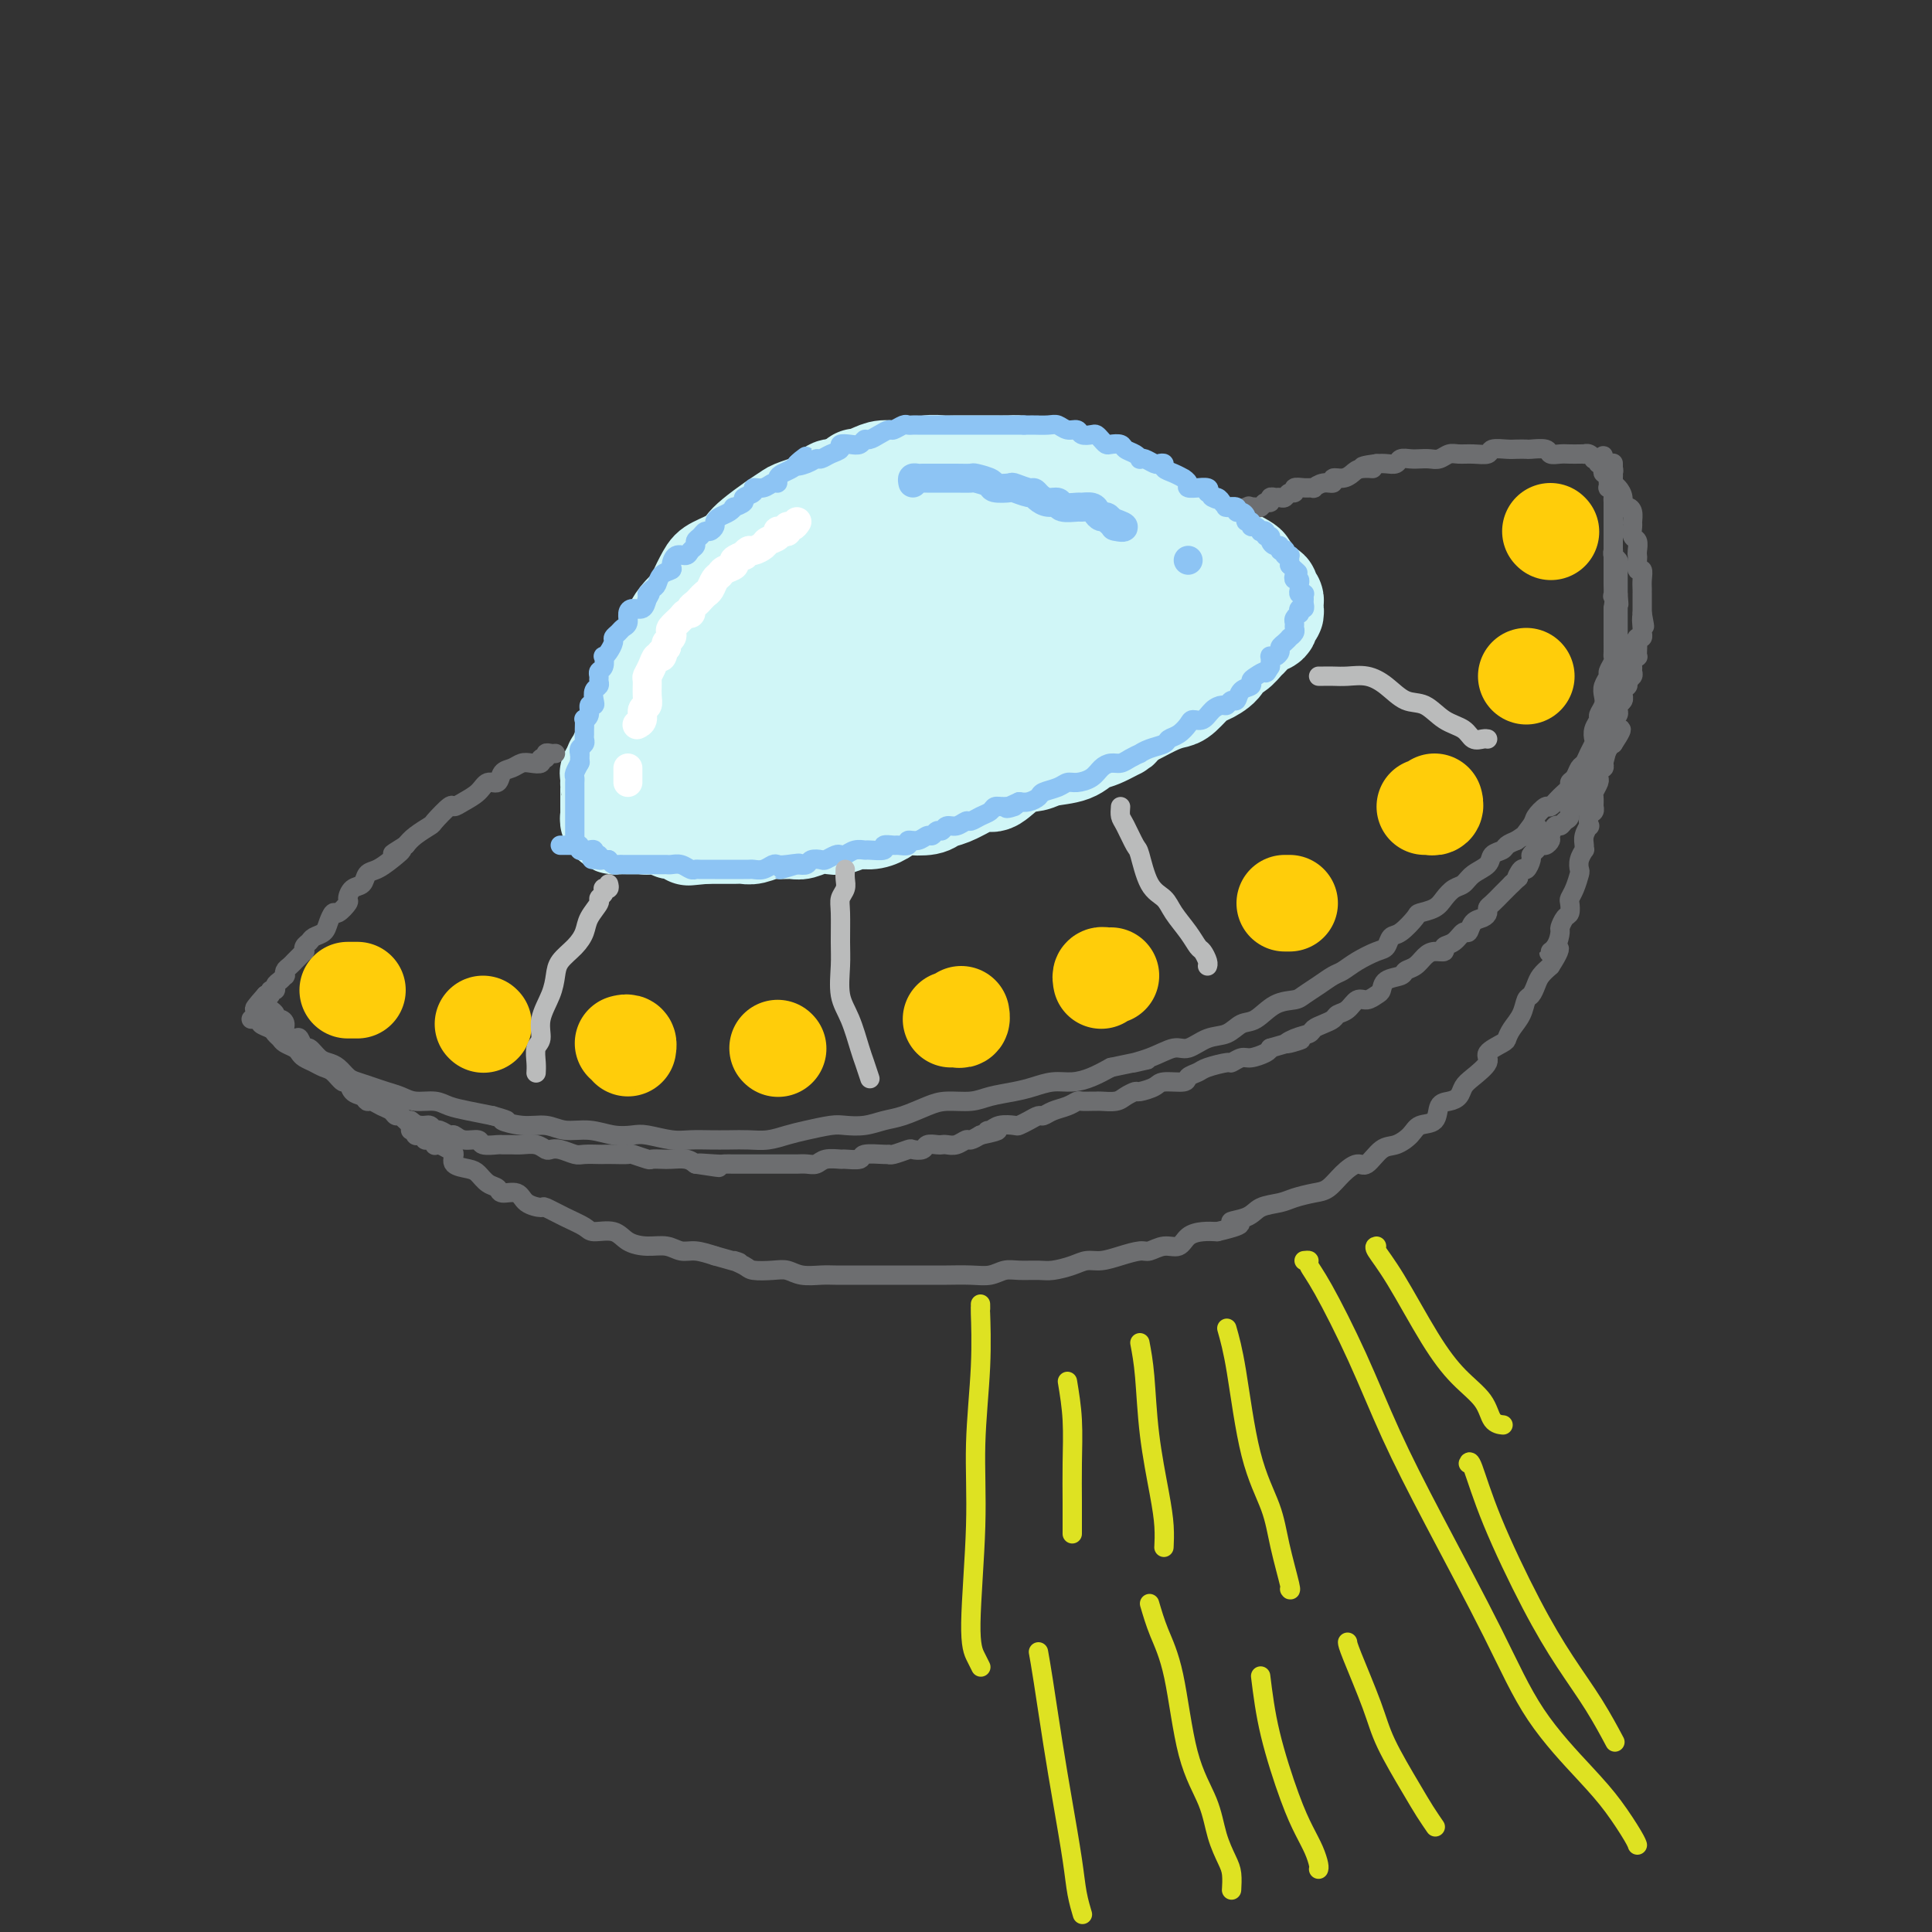<svg viewBox='0 0 400 400' version='1.1' xmlns='http://www.w3.org/2000/svg' xmlns:xlink='http://www.w3.org/1999/xlink'><rect x="0" y="0" width="400" height="400" fill="#333333" stroke="none"/><g fill='none' stroke='rgb(208,246,247)' stroke-width='20' stroke-linecap='round' stroke-linejoin='round'><path d='M130,154c-0.004,0.062 -0.009,0.123 0,0c0.009,-0.123 0.031,-0.432 0,-1c-0.031,-0.568 -0.115,-1.396 0,-2c0.115,-0.604 0.429,-0.983 1,-2c0.571,-1.017 1.400,-2.670 2,-4c0.600,-1.330 0.972,-2.337 1,-3c0.028,-0.663 -0.288,-0.982 0,-2c0.288,-1.018 1.180,-2.734 2,-4c0.820,-1.266 1.567,-2.080 2,-3c0.433,-0.920 0.553,-1.945 1,-3c0.447,-1.055 1.220,-2.141 2,-3c0.780,-0.859 1.567,-1.490 2,-2c0.433,-0.510 0.511,-0.899 1,-2c0.489,-1.101 1.389,-2.913 2,-4c0.611,-1.087 0.932,-1.450 2,-2c1.068,-0.550 2.881,-1.289 4,-2c1.119,-0.711 1.542,-1.394 2,-2c0.458,-0.606 0.949,-1.135 2,-2c1.051,-0.865 2.662,-2.068 4,-3c1.338,-0.932 2.403,-1.595 3,-2c0.597,-0.405 0.727,-0.552 2,-1c1.273,-0.448 3.689,-1.198 5,-2c1.311,-0.802 1.517,-1.658 2,-2c0.483,-0.342 1.241,-0.171 2,0'/><path d='M174,101c4.865,-3.194 3.029,-2.180 3,-2c-0.029,0.180 1.749,-0.474 3,-1c1.251,-0.526 1.977,-0.926 3,-1c1.023,-0.074 2.345,0.176 4,0c1.655,-0.176 3.642,-0.779 5,-1c1.358,-0.221 2.087,-0.059 3,0c0.913,0.059 2.011,0.015 3,0c0.989,-0.015 1.870,-0.002 3,0c1.130,0.002 2.508,-0.007 4,0c1.492,0.007 3.099,0.029 4,0c0.901,-0.029 1.095,-0.109 2,0c0.905,0.109 2.522,0.407 4,1c1.478,0.593 2.818,1.482 4,2c1.182,0.518 2.207,0.664 3,1c0.793,0.336 1.353,0.863 2,1c0.647,0.137 1.382,-0.117 2,0c0.618,0.117 1.119,0.605 2,1c0.881,0.395 2.141,0.696 3,1c0.859,0.304 1.318,0.610 2,1c0.682,0.390 1.586,0.864 2,1c0.414,0.136 0.337,-0.066 1,0c0.663,0.066 2.064,0.399 3,1c0.936,0.601 1.406,1.470 2,2c0.594,0.530 1.310,0.719 2,1c0.690,0.281 1.353,0.652 2,1c0.647,0.348 1.276,0.671 2,1c0.724,0.329 1.542,0.663 2,1c0.458,0.337 0.556,0.678 1,1c0.444,0.322 1.235,0.625 2,1c0.765,0.375 1.504,0.821 2,1c0.496,0.179 0.748,0.089 1,0'/><path d='M255,115c6.387,3.174 2.355,2.107 1,2c-1.355,-0.107 -0.034,0.744 1,1c1.034,0.256 1.783,-0.085 2,0c0.217,0.085 -0.096,0.596 0,1c0.096,0.404 0.600,0.701 1,1c0.400,0.299 0.695,0.601 1,1c0.305,0.399 0.622,0.895 1,1c0.378,0.105 0.819,-0.179 1,0c0.181,0.179 0.101,0.823 0,1c-0.101,0.177 -0.224,-0.111 0,0c0.224,0.111 0.793,0.623 1,1c0.207,0.377 0.051,0.621 0,1c-0.051,0.379 0.002,0.893 0,1c-0.002,0.107 -0.059,-0.194 0,0c0.059,0.194 0.233,0.882 0,1c-0.233,0.118 -0.874,-0.334 -1,0c-0.126,0.334 0.262,1.456 0,2c-0.262,0.544 -1.174,0.512 -2,1c-0.826,0.488 -1.567,1.495 -2,2c-0.433,0.505 -0.557,0.507 -1,1c-0.443,0.493 -1.206,1.478 -2,2c-0.794,0.522 -1.620,0.581 -2,1c-0.380,0.419 -0.314,1.198 -1,2c-0.686,0.802 -2.125,1.629 -3,2c-0.875,0.371 -1.186,0.288 -2,1c-0.814,0.712 -2.130,2.218 -3,3c-0.870,0.782 -1.295,0.838 -2,1c-0.705,0.162 -1.690,0.428 -3,1c-1.310,0.572 -2.946,1.449 -4,2c-1.054,0.551 -1.527,0.775 -2,1'/><path d='M234,149c-4.892,3.743 -2.122,2.102 -2,2c0.122,-0.102 -2.402,1.335 -4,2c-1.598,0.665 -2.268,0.557 -3,1c-0.732,0.443 -1.527,1.437 -3,2c-1.473,0.563 -3.626,0.697 -5,1c-1.374,0.303 -1.970,0.777 -3,1c-1.030,0.223 -2.495,0.196 -4,1c-1.505,0.804 -3.051,2.439 -4,3c-0.949,0.561 -1.302,0.049 -2,0c-0.698,-0.049 -1.742,0.366 -3,1c-1.258,0.634 -2.731,1.489 -4,2c-1.269,0.511 -2.335,0.679 -3,1c-0.665,0.321 -0.930,0.794 -2,1c-1.070,0.206 -2.947,0.145 -4,0c-1.053,-0.145 -1.283,-0.375 -2,0c-0.717,0.375 -1.920,1.355 -3,2c-1.080,0.645 -2.035,0.957 -3,1c-0.965,0.043 -1.939,-0.181 -3,0c-1.061,0.181 -2.208,0.766 -3,1c-0.792,0.234 -1.227,0.115 -2,0c-0.773,-0.115 -1.883,-0.228 -3,0c-1.117,0.228 -2.242,0.797 -3,1c-0.758,0.203 -1.148,0.040 -2,0c-0.852,-0.040 -2.166,0.042 -3,0c-0.834,-0.042 -1.187,-0.207 -2,0c-0.813,0.207 -2.087,0.788 -3,1c-0.913,0.212 -1.466,0.057 -2,0c-0.534,-0.057 -1.050,-0.015 -2,0c-0.950,0.015 -2.333,0.004 -3,0c-0.667,-0.004 -0.619,-0.001 -1,0c-0.381,0.001 -1.190,0.001 -2,0'/><path d='M146,173c-5.661,0.525 -2.812,0.338 -2,0c0.812,-0.338 -0.412,-0.826 -1,-1c-0.588,-0.174 -0.539,-0.032 -1,0c-0.461,0.032 -1.433,-0.044 -2,0c-0.567,0.044 -0.729,0.208 -1,0c-0.271,-0.208 -0.651,-0.788 -1,-1c-0.349,-0.212 -0.668,-0.056 -1,0c-0.332,0.056 -0.676,0.011 -1,0c-0.324,-0.011 -0.627,0.012 -1,0c-0.373,-0.012 -0.817,-0.060 -1,0c-0.183,0.060 -0.105,0.227 0,0c0.105,-0.227 0.238,-0.848 0,-1c-0.238,-0.152 -0.847,0.166 -1,0c-0.153,-0.166 0.151,-0.815 0,-1c-0.151,-0.185 -0.759,0.095 -1,0c-0.241,-0.095 -0.117,-0.565 0,-1c0.117,-0.435 0.228,-0.837 0,-1c-0.228,-0.163 -0.793,-0.089 -1,0c-0.207,0.089 -0.055,0.192 0,0c0.055,-0.192 0.015,-0.678 0,-1c-0.015,-0.322 -0.004,-0.481 0,-1c0.004,-0.519 0.001,-1.399 0,-2c-0.001,-0.601 -0.001,-0.922 0,-1c0.001,-0.078 0.004,0.086 0,0c-0.004,-0.086 -0.016,-0.422 0,-1c0.016,-0.578 0.060,-1.398 0,-2c-0.060,-0.602 -0.222,-0.986 0,-1c0.222,-0.014 0.829,0.342 1,0c0.171,-0.342 -0.094,-1.384 0,-2c0.094,-0.616 0.547,-0.808 1,-1'/><path d='M133,155c0.171,-2.344 0.098,-1.206 0,-1c-0.098,0.206 -0.222,-0.522 0,-1c0.222,-0.478 0.791,-0.705 1,-1c0.209,-0.295 0.060,-0.656 0,-1c-0.060,-0.344 -0.029,-0.670 0,-1c0.029,-0.330 0.057,-0.664 0,-1c-0.057,-0.336 -0.197,-0.676 0,-1c0.197,-0.324 0.732,-0.634 1,-1c0.268,-0.366 0.270,-0.787 0,-1c-0.270,-0.213 -0.811,-0.216 -1,0c-0.189,0.216 -0.025,0.653 0,1c0.025,0.347 -0.088,0.604 0,1c0.088,0.396 0.377,0.932 0,1c-0.377,0.068 -1.422,-0.331 -2,0c-0.578,0.331 -0.690,1.393 -1,2c-0.310,0.607 -0.818,0.759 -1,1c-0.182,0.241 -0.039,0.572 0,1c0.039,0.428 -0.027,0.955 0,1c0.027,0.045 0.147,-0.390 0,0c-0.147,0.390 -0.561,1.606 -1,2c-0.439,0.394 -0.902,-0.035 -1,0c-0.098,0.035 0.170,0.535 0,1c-0.170,0.465 -0.776,0.894 -1,1c-0.224,0.106 -0.064,-0.113 0,0c0.064,0.113 0.032,0.556 0,1'/><path d='M127,159c-1.464,2.113 -1.124,0.895 -1,1c0.124,0.105 0.033,1.534 0,2c-0.033,0.466 -0.009,-0.030 0,0c0.009,0.030 0.002,0.586 0,1c-0.002,0.414 -0.001,0.685 0,1c0.001,0.315 0.000,0.672 0,1c-0.000,0.328 -0.000,0.627 0,1c0.000,0.373 0.000,0.821 0,1c-0.000,0.179 -0.001,0.089 0,0c0.001,-0.089 0.003,-0.178 0,0c-0.003,0.178 -0.012,0.622 0,1c0.012,0.378 0.045,0.690 0,1c-0.045,0.310 -0.167,0.619 0,1c0.167,0.381 0.622,0.834 1,1c0.378,0.166 0.677,0.044 1,0c0.323,-0.044 0.669,-0.012 1,0c0.331,0.012 0.646,0.003 1,0c0.354,-0.003 0.745,-0.001 1,0c0.255,0.001 0.373,0.000 1,0c0.627,-0.000 1.763,-0.000 2,0c0.237,0.000 -0.424,-0.000 0,0c0.424,0.000 1.933,0.001 3,0c1.067,-0.001 1.692,-0.003 2,0c0.308,0.003 0.299,0.011 1,0c0.701,-0.011 2.112,-0.041 3,0c0.888,0.041 1.254,0.155 2,0c0.746,-0.155 1.873,-0.577 3,-1'/><path d='M148,170c3.829,-0.316 2.900,-0.607 3,-1c0.100,-0.393 1.228,-0.888 2,-1c0.772,-0.112 1.189,0.159 2,0c0.811,-0.159 2.015,-0.748 3,-1c0.985,-0.252 1.749,-0.165 3,0c1.251,0.165 2.988,0.410 4,0c1.012,-0.410 1.298,-1.475 2,-2c0.702,-0.525 1.819,-0.510 3,-1c1.181,-0.490 2.426,-1.485 4,-2c1.574,-0.515 3.476,-0.551 5,-1c1.524,-0.449 2.668,-1.312 4,-2c1.332,-0.688 2.851,-1.201 5,-2c2.149,-0.799 4.926,-1.885 7,-3c2.074,-1.115 3.443,-2.260 5,-3c1.557,-0.740 3.301,-1.075 5,-2c1.699,-0.925 3.353,-2.441 5,-3c1.647,-0.559 3.286,-0.161 5,-1c1.714,-0.839 3.502,-2.914 5,-4c1.498,-1.086 2.705,-1.183 4,-2c1.295,-0.817 2.679,-2.354 4,-3c1.321,-0.646 2.578,-0.400 4,-1c1.422,-0.600 3.007,-2.044 4,-3c0.993,-0.956 1.392,-1.422 2,-2c0.608,-0.578 1.423,-1.267 2,-2c0.577,-0.733 0.915,-1.510 1,-2c0.085,-0.490 -0.081,-0.693 0,-1c0.081,-0.307 0.411,-0.718 0,-1c-0.411,-0.282 -1.564,-0.437 -3,-1c-1.436,-0.563 -3.156,-1.536 -5,-2c-1.844,-0.464 -3.813,-0.418 -7,0c-3.187,0.418 -7.594,1.209 -12,2'/><path d='M214,123c-4.624,0.371 -6.683,0.299 -11,1c-4.317,0.701 -10.892,2.177 -16,4c-5.108,1.823 -8.750,3.994 -13,6c-4.250,2.006 -9.108,3.846 -13,6c-3.892,2.154 -6.818,4.623 -9,6c-2.182,1.377 -3.618,1.661 -4,2c-0.382,0.339 0.292,0.733 0,1c-0.292,0.267 -1.551,0.408 0,0c1.551,-0.408 5.911,-1.366 10,-3c4.089,-1.634 7.906,-3.946 11,-6c3.094,-2.054 5.465,-3.851 8,-6c2.535,-2.149 5.233,-4.651 7,-7c1.767,-2.349 2.602,-4.544 3,-6c0.398,-1.456 0.360,-2.171 0,-3c-0.360,-0.829 -1.041,-1.771 -4,-2c-2.959,-0.229 -8.194,0.255 -13,2c-4.806,1.745 -9.182,4.750 -14,8c-4.818,3.250 -10.078,6.743 -13,10c-2.922,3.257 -3.508,6.276 -4,8c-0.492,1.724 -0.891,2.151 -1,3c-0.109,0.849 0.074,2.119 1,3c0.926,0.881 2.597,1.371 6,1c3.403,-0.371 8.537,-1.604 12,-3c3.463,-1.396 5.255,-2.954 8,-5c2.745,-2.046 6.442,-4.580 9,-7c2.558,-2.420 3.976,-4.727 5,-7c1.024,-2.273 1.653,-4.512 2,-6c0.347,-1.488 0.413,-2.223 0,-3c-0.413,-0.777 -1.303,-1.594 -4,-1c-2.697,0.594 -7.199,2.598 -11,5c-3.801,2.402 -6.900,5.201 -10,8'/><path d='M156,132c-2.798,3.438 -4.792,8.032 -6,11c-1.208,2.968 -1.628,4.309 -2,6c-0.372,1.691 -0.694,3.730 0,5c0.694,1.270 2.405,1.769 4,2c1.595,0.231 3.075,0.193 7,-1c3.925,-1.193 10.297,-3.540 15,-6c4.703,-2.460 7.739,-5.033 11,-7c3.261,-1.967 6.746,-3.326 9,-6c2.254,-2.674 3.275,-6.661 4,-9c0.725,-2.339 1.153,-3.028 1,-4c-0.153,-0.972 -0.888,-2.227 -2,-3c-1.112,-0.773 -2.603,-1.065 -5,0c-2.397,1.065 -5.702,3.485 -9,6c-3.298,2.515 -6.590,5.123 -8,7c-1.410,1.877 -0.940,3.023 -1,5c-0.060,1.977 -0.652,4.785 0,6c0.652,1.215 2.548,0.838 5,1c2.452,0.162 5.462,0.862 9,0c3.538,-0.862 7.605,-3.286 11,-5c3.395,-1.714 6.118,-2.719 8,-5c1.882,-2.281 2.921,-5.840 4,-8c1.079,-2.160 2.196,-2.922 2,-5c-0.196,-2.078 -1.705,-5.473 -3,-7c-1.295,-1.527 -2.375,-1.187 -5,-1c-2.625,0.187 -6.796,0.220 -10,1c-3.204,0.780 -5.440,2.305 -7,4c-1.560,1.695 -2.443,3.559 -3,5c-0.557,1.441 -0.789,2.458 0,3c0.789,0.542 2.597,0.607 5,1c2.403,0.393 5.401,1.112 8,1c2.599,-0.112 4.800,-1.056 7,-2'/><path d='M205,127c4.315,-0.214 5.101,-0.751 6,-2c0.899,-1.249 1.909,-3.212 2,-5c0.091,-1.788 -0.739,-3.401 -2,-5c-1.261,-1.599 -2.953,-3.182 -5,-4c-2.047,-0.818 -4.447,-0.869 -7,-1c-2.553,-0.131 -5.258,-0.343 -7,0c-1.742,0.343 -2.520,1.240 -3,2c-0.480,0.760 -0.661,1.381 -1,2c-0.339,0.619 -0.834,1.236 0,2c0.834,0.764 2.998,1.677 5,2c2.002,0.323 3.842,0.058 6,0c2.158,-0.058 4.633,0.092 6,0c1.367,-0.092 1.626,-0.427 2,-1c0.374,-0.573 0.864,-1.382 1,-2c0.136,-0.618 -0.082,-1.043 -1,-2c-0.918,-0.957 -2.536,-2.447 -4,-3c-1.464,-0.553 -2.773,-0.169 -4,0c-1.227,0.169 -2.371,0.122 -3,0c-0.629,-0.122 -0.745,-0.320 -1,0c-0.255,0.320 -0.651,1.158 0,2c0.651,0.842 2.348,1.690 4,2c1.652,0.310 3.258,0.083 6,0c2.742,-0.083 6.619,-0.022 9,0c2.381,0.022 3.267,0.006 4,0c0.733,-0.006 1.313,-0.002 2,0c0.687,0.002 1.482,0.000 2,0c0.518,-0.000 0.759,-0.000 1,0'/><path d='M223,114c3.733,0.000 1.067,0.000 0,0c-1.067,0.000 -0.533,0.000 0,0'/></g>
<g fill='none' stroke='rgb(109,110,112)' stroke-width='4' stroke-linecap='round' stroke-linejoin='round'><path d='M115,156c-0.300,0.032 -0.601,0.065 -1,0c-0.399,-0.065 -0.898,-0.227 -1,0c-0.102,0.227 0.191,0.845 0,1c-0.191,0.155 -0.866,-0.151 -1,0c-0.134,0.151 0.272,0.760 0,1c-0.272,0.240 -1.224,0.111 -2,0c-0.776,-0.111 -1.377,-0.203 -2,0c-0.623,0.203 -1.268,0.701 -2,1c-0.732,0.299 -1.550,0.398 -2,1c-0.450,0.602 -0.530,1.707 -1,2c-0.470,0.293 -1.328,-0.226 -2,0c-0.672,0.226 -1.158,1.196 -2,2c-0.842,0.804 -2.041,1.443 -3,2c-0.959,0.557 -1.678,1.031 -2,1c-0.322,-0.031 -0.246,-0.566 -1,0c-0.754,0.566 -2.336,2.234 -3,3c-0.664,0.766 -0.410,0.629 -1,1c-0.590,0.371 -2.026,1.249 -3,2c-0.974,0.751 -1.487,1.376 -2,2'/><path d='M84,175c-4.942,3.075 -1.795,1.262 -1,1c0.795,-0.262 -0.760,1.028 -2,2c-1.240,0.972 -2.165,1.627 -3,2c-0.835,0.373 -1.581,0.466 -2,1c-0.419,0.534 -0.511,1.510 -1,2c-0.489,0.490 -1.374,0.494 -2,1c-0.626,0.506 -0.994,1.514 -1,2c-0.006,0.486 0.350,0.448 0,1c-0.350,0.552 -1.407,1.692 -2,2c-0.593,0.308 -0.722,-0.216 -1,0c-0.278,0.216 -0.705,1.171 -1,2c-0.295,0.829 -0.457,1.533 -1,2c-0.543,0.467 -1.465,0.699 -2,1c-0.535,0.301 -0.682,0.672 -1,1c-0.318,0.328 -0.806,0.613 -1,1c-0.194,0.387 -0.093,0.877 0,1c0.093,0.123 0.179,-0.122 0,0c-0.179,0.122 -0.623,0.611 -1,1c-0.377,0.389 -0.689,0.678 -1,1c-0.311,0.322 -0.622,0.678 -1,1c-0.378,0.322 -0.823,0.611 -1,1c-0.177,0.389 -0.085,0.879 0,1c0.085,0.121 0.162,-0.126 0,0c-0.162,0.126 -0.565,0.626 -1,1c-0.435,0.374 -0.904,0.622 -1,1c-0.096,0.378 0.180,0.885 0,1c-0.180,0.115 -0.818,-0.161 -1,0c-0.182,0.161 0.091,0.760 0,1c-0.091,0.240 -0.545,0.120 -1,0'/><path d='M55,206c-4.489,5.035 -1.213,2.122 0,1c1.213,-1.122 0.363,-0.454 0,0c-0.363,0.454 -0.238,0.696 0,1c0.238,0.304 0.590,0.672 1,1c0.410,0.328 0.879,0.616 1,1c0.121,0.384 -0.104,0.864 0,1c0.104,0.136 0.539,-0.071 1,0c0.461,0.071 0.950,0.419 1,1c0.050,0.581 -0.338,1.394 0,2c0.338,0.606 1.403,1.006 2,1c0.597,-0.006 0.726,-0.419 1,0c0.274,0.419 0.692,1.669 1,2c0.308,0.331 0.505,-0.258 1,0c0.495,0.258 1.286,1.365 2,2c0.714,0.635 1.349,0.800 2,1c0.651,0.200 1.318,0.435 2,1c0.682,0.565 1.379,1.461 2,2c0.621,0.539 1.165,0.723 2,1c0.835,0.277 1.960,0.648 3,1c1.040,0.352 1.996,0.686 3,1c1.004,0.314 2.056,0.609 3,1c0.944,0.391 1.781,0.878 3,1c1.219,0.122 2.822,-0.122 4,0c1.178,0.122 1.933,0.610 3,1c1.067,0.390 2.448,0.683 4,1c1.552,0.317 3.276,0.659 5,1'/><path d='M102,231c4.920,1.399 2.219,0.896 2,1c-0.219,0.104 2.044,0.816 4,1c1.956,0.184 3.605,-0.161 5,0c1.395,0.161 2.535,0.827 4,1c1.465,0.173 3.256,-0.146 5,0c1.744,0.146 3.442,0.757 5,1c1.558,0.243 2.976,0.118 4,0c1.024,-0.118 1.656,-0.228 3,0c1.344,0.228 3.402,0.793 5,1c1.598,0.207 2.738,0.056 4,0c1.262,-0.056 2.648,-0.018 4,0c1.352,0.018 2.670,0.016 4,0c1.330,-0.016 2.670,-0.047 4,0c1.330,0.047 2.648,0.170 4,0c1.352,-0.170 2.738,-0.633 4,-1c1.262,-0.367 2.399,-0.637 4,-1c1.601,-0.363 3.665,-0.817 5,-1c1.335,-0.183 1.939,-0.094 3,0c1.061,0.094 2.579,0.193 4,0c1.421,-0.193 2.747,-0.678 4,-1c1.253,-0.322 2.434,-0.482 4,-1c1.566,-0.518 3.517,-1.396 5,-2c1.483,-0.604 2.496,-0.935 4,-1c1.504,-0.065 3.497,0.136 5,0c1.503,-0.136 2.516,-0.610 4,-1c1.484,-0.390 3.439,-0.695 5,-1c1.561,-0.305 2.728,-0.609 4,-1c1.272,-0.391 2.650,-0.868 4,-1c1.350,-0.132 2.671,0.080 4,0c1.329,-0.080 2.665,-0.451 4,-1c1.335,-0.549 2.667,-1.274 4,-2'/><path d='M230,221c12.006,-2.521 6.521,-1.324 5,-1c-1.521,0.324 0.922,-0.227 3,-1c2.078,-0.773 3.792,-1.770 5,-2c1.208,-0.230 1.912,0.305 3,0c1.088,-0.305 2.562,-1.451 4,-2c1.438,-0.549 2.840,-0.500 4,-1c1.160,-0.500 2.078,-1.548 3,-2c0.922,-0.452 1.849,-0.309 3,-1c1.151,-0.691 2.525,-2.217 4,-3c1.475,-0.783 3.052,-0.825 4,-1c0.948,-0.175 1.267,-0.483 2,-1c0.733,-0.517 1.880,-1.242 3,-2c1.120,-0.758 2.212,-1.550 3,-2c0.788,-0.450 1.271,-0.559 2,-1c0.729,-0.441 1.702,-1.215 3,-2c1.298,-0.785 2.919,-1.580 4,-2c1.081,-0.420 1.622,-0.466 2,-1c0.378,-0.534 0.594,-1.557 1,-2c0.406,-0.443 1.001,-0.306 2,-1c0.999,-0.694 2.403,-2.217 3,-3c0.597,-0.783 0.387,-0.825 1,-1c0.613,-0.175 2.050,-0.484 3,-1c0.950,-0.516 1.414,-1.240 2,-2c0.586,-0.760 1.294,-1.555 2,-2c0.706,-0.445 1.412,-0.539 2,-1c0.588,-0.461 1.060,-1.289 2,-2c0.940,-0.711 2.349,-1.304 3,-2c0.651,-0.696 0.546,-1.496 1,-2c0.454,-0.504 1.468,-0.713 2,-1c0.532,-0.287 0.580,-0.654 1,-1c0.420,-0.346 1.210,-0.673 2,-1'/><path d='M314,174c7.517,-5.234 3.309,-1.817 2,-1c-1.309,0.817 0.282,-0.964 1,-2c0.718,-1.036 0.564,-1.328 1,-2c0.436,-0.672 1.461,-1.724 2,-2c0.539,-0.276 0.592,0.226 1,0c0.408,-0.226 1.170,-1.178 2,-2c0.830,-0.822 1.728,-1.515 2,-2c0.272,-0.485 -0.082,-0.763 0,-1c0.082,-0.237 0.600,-0.435 1,-1c0.400,-0.565 0.682,-1.499 1,-2c0.318,-0.501 0.673,-0.571 1,-1c0.327,-0.429 0.628,-1.218 1,-2c0.372,-0.782 0.817,-1.557 1,-2c0.183,-0.443 0.105,-0.556 0,-1c-0.105,-0.444 -0.238,-1.221 0,-2c0.238,-0.779 0.847,-1.559 1,-2c0.153,-0.441 -0.151,-0.542 0,-1c0.151,-0.458 0.757,-1.274 1,-2c0.243,-0.726 0.121,-1.364 0,-2c-0.121,-0.636 -0.243,-1.270 0,-2c0.243,-0.730 0.850,-1.556 1,-2c0.150,-0.444 -0.156,-0.504 0,-1c0.156,-0.496 0.774,-1.426 1,-2c0.226,-0.574 0.061,-0.790 0,-1c-0.061,-0.210 -0.016,-0.413 0,-1c0.016,-0.587 0.004,-1.559 0,-2c-0.004,-0.441 -0.001,-0.353 0,-1c0.001,-0.647 0.000,-2.029 0,-3c-0.000,-0.971 -0.000,-1.531 0,-2c0.000,-0.469 0.000,-0.848 0,-1c-0.000,-0.152 -0.000,-0.076 0,0'/><path d='M334,126c0.774,-5.345 0.207,-3.709 0,-3c-0.207,0.709 -0.056,0.489 0,0c0.056,-0.489 0.015,-1.248 0,-2c-0.015,-0.752 -0.004,-1.498 0,-2c0.004,-0.502 0.001,-0.761 0,-1c-0.001,-0.239 -0.000,-0.459 0,-1c0.000,-0.541 0.000,-1.402 0,-2c-0.000,-0.598 -0.000,-0.934 0,-1c0.000,-0.066 0.000,0.137 0,0c-0.000,-0.137 -0.000,-0.614 0,-1c0.000,-0.386 0.000,-0.681 0,-1c-0.000,-0.319 -0.000,-0.663 0,-1c0.000,-0.337 0.000,-0.667 0,-1c-0.000,-0.333 -0.000,-0.667 0,-1c0.000,-0.333 0.000,-0.664 0,-1c-0.000,-0.336 -0.000,-0.678 0,-1c0.000,-0.322 0.000,-0.625 0,-1c-0.000,-0.375 -0.000,-0.821 0,-1c0.000,-0.179 0.001,-0.089 0,0c-0.001,0.089 -0.004,0.178 0,0c0.004,-0.178 0.015,-0.621 0,-1c-0.015,-0.379 -0.057,-0.693 0,-1c0.057,-0.307 0.211,-0.607 0,-1c-0.211,-0.393 -0.788,-0.880 -1,-1c-0.212,-0.120 -0.061,0.126 0,0c0.061,-0.126 0.030,-0.625 0,-1c-0.030,-0.375 -0.060,-0.626 0,-1c0.060,-0.374 0.208,-0.870 0,-1c-0.208,-0.130 -0.774,0.106 -1,0c-0.226,-0.106 -0.113,-0.553 0,-1'/><path d='M332,97c-0.250,-4.709 0.125,-1.980 0,-1c-0.125,0.980 -0.751,0.211 -1,0c-0.249,-0.211 -0.122,0.136 0,0c0.122,-0.136 0.239,-0.754 0,-1c-0.239,-0.246 -0.834,-0.118 -1,0c-0.166,0.118 0.097,0.228 0,0c-0.097,-0.228 -0.554,-0.793 -1,-1c-0.446,-0.207 -0.882,-0.056 -1,0c-0.118,0.056 0.080,0.016 0,0c-0.080,-0.016 -0.439,-0.008 -1,0c-0.561,0.008 -1.324,0.016 -2,0c-0.676,-0.016 -1.265,-0.057 -2,0c-0.735,0.057 -1.615,0.211 -2,0c-0.385,-0.211 -0.276,-0.788 -1,-1c-0.724,-0.212 -2.282,-0.058 -3,0c-0.718,0.058 -0.596,0.019 -1,0c-0.404,-0.019 -1.332,-0.019 -2,0c-0.668,0.019 -1.075,0.058 -2,0c-0.925,-0.058 -2.369,-0.213 -3,0c-0.631,0.213 -0.448,0.793 -1,1c-0.552,0.207 -1.838,0.041 -3,0c-1.162,-0.041 -2.198,0.041 -3,0c-0.802,-0.041 -1.369,-0.207 -2,0c-0.631,0.207 -1.325,0.786 -2,1c-0.675,0.214 -1.332,0.061 -2,0c-0.668,-0.061 -1.348,-0.030 -2,0c-0.652,0.030 -1.277,0.061 -2,0c-0.723,-0.061 -1.544,-0.212 -2,0c-0.456,0.212 -0.546,0.788 -1,1c-0.454,0.212 -1.273,0.061 -2,0c-0.727,-0.061 -1.364,-0.030 -2,0'/><path d='M285,96c-5.546,0.702 -1.911,0.958 -1,1c0.911,0.042 -0.903,-0.128 -2,0c-1.097,0.128 -1.476,0.555 -2,1c-0.524,0.445 -1.192,0.908 -2,1c-0.808,0.092 -1.756,-0.186 -2,0c-0.244,0.186 0.216,0.835 0,1c-0.216,0.165 -1.109,-0.153 -2,0c-0.891,0.153 -1.779,0.777 -2,1c-0.221,0.223 0.225,0.045 0,0c-0.225,-0.045 -1.121,0.044 -2,0c-0.879,-0.044 -1.741,-0.222 -2,0c-0.259,0.222 0.086,0.844 0,1c-0.086,0.156 -0.601,-0.156 -1,0c-0.399,0.156 -0.680,0.778 -1,1c-0.320,0.222 -0.677,0.044 -1,0c-0.323,-0.044 -0.611,0.044 -1,0c-0.389,-0.044 -0.877,-0.222 -1,0c-0.123,0.222 0.121,0.844 0,1c-0.121,0.156 -0.607,-0.154 -1,0c-0.393,0.154 -0.694,0.773 -1,1c-0.306,0.227 -0.618,0.061 -1,0c-0.382,-0.061 -0.834,-0.016 -1,0c-0.166,0.016 -0.048,0.005 0,0c0.048,-0.005 0.024,-0.002 0,0'/><path d='M259,105c-4.267,1.400 -1.933,0.400 -1,0c0.933,-0.400 0.467,-0.200 0,0'/><path d='M52,211c0.452,0.002 0.904,0.003 1,0c0.096,-0.003 -0.164,-0.012 0,0c0.164,0.012 0.751,0.045 1,0c0.249,-0.045 0.161,-0.167 0,0c-0.161,0.167 -0.395,0.622 0,1c0.395,0.378 1.419,0.679 2,1c0.581,0.321 0.719,0.663 1,1c0.281,0.337 0.704,0.668 1,1c0.296,0.332 0.463,0.666 1,1c0.537,0.334 1.442,0.667 2,1c0.558,0.333 0.768,0.665 1,1c0.232,0.335 0.486,0.672 1,1c0.514,0.328 1.290,0.646 2,1c0.710,0.354 1.355,0.743 2,1c0.645,0.257 1.290,0.383 2,1c0.710,0.617 1.486,1.724 2,2c0.514,0.276 0.767,-0.281 1,0c0.233,0.281 0.446,1.399 1,2c0.554,0.601 1.447,0.686 2,1c0.553,0.314 0.764,0.859 1,1c0.236,0.141 0.497,-0.121 1,0c0.503,0.121 1.248,0.625 2,1c0.752,0.375 1.511,0.623 2,1c0.489,0.377 0.708,0.885 1,1c0.292,0.115 0.655,-0.161 1,0c0.345,0.161 0.670,0.760 1,1c0.330,0.240 0.665,0.120 1,0'/><path d='M85,232c5.013,3.471 1.044,1.647 0,1c-1.044,-0.647 0.837,-0.117 2,0c1.163,0.117 1.606,-0.180 2,0c0.394,0.180 0.737,0.837 1,1c0.263,0.163 0.446,-0.168 1,0c0.554,0.168 1.480,0.833 2,1c0.520,0.167 0.633,-0.166 1,0c0.367,0.166 0.986,0.829 2,1c1.014,0.171 2.421,-0.150 3,0c0.579,0.150 0.328,0.773 1,1c0.672,0.227 2.266,0.060 3,0c0.734,-0.060 0.606,-0.012 1,0c0.394,0.012 1.309,-0.011 2,0c0.691,0.011 1.157,0.054 2,0c0.843,-0.054 2.064,-0.207 3,0c0.936,0.207 1.586,0.773 2,1c0.414,0.227 0.591,0.113 1,0c0.409,-0.113 1.051,-0.226 2,0c0.949,0.226 2.206,0.793 3,1c0.794,0.207 1.124,0.056 2,0c0.876,-0.056 2.299,-0.016 3,0c0.701,0.016 0.682,0.008 1,0c0.318,-0.008 0.973,-0.016 2,0c1.027,0.016 2.425,0.057 3,0c0.575,-0.057 0.327,-0.211 1,0c0.673,0.211 2.267,0.788 3,1c0.733,0.212 0.605,0.060 1,0c0.395,-0.060 1.312,-0.026 2,0c0.688,0.026 1.147,0.046 2,0c0.853,-0.046 2.101,-0.156 3,0c0.899,0.156 1.450,0.578 2,1'/><path d='M144,241c9.197,1.392 2.691,0.373 1,0c-1.691,-0.373 1.434,-0.100 3,0c1.566,0.100 1.573,0.027 2,0c0.427,-0.027 1.273,-0.007 2,0c0.727,0.007 1.335,0.002 2,0c0.665,-0.002 1.385,-0.000 2,0c0.615,0.000 1.123,-0.000 2,0c0.877,0.000 2.122,0.001 3,0c0.878,-0.001 1.389,-0.004 2,0c0.611,0.004 1.324,0.015 2,0c0.676,-0.015 1.317,-0.057 2,0c0.683,0.057 1.410,0.212 2,0c0.590,-0.212 1.044,-0.793 2,-1c0.956,-0.207 2.414,-0.041 3,0c0.586,0.041 0.300,-0.042 1,0c0.700,0.042 2.384,0.208 3,0c0.616,-0.208 0.162,-0.792 1,-1c0.838,-0.208 2.969,-0.042 4,0c1.031,0.042 0.963,-0.040 1,0c0.037,0.040 0.180,0.203 1,0c0.820,-0.203 2.317,-0.772 3,-1c0.683,-0.228 0.550,-0.113 1,0c0.450,0.113 1.482,0.226 2,0c0.518,-0.226 0.523,-0.792 1,-1c0.477,-0.208 1.427,-0.060 2,0c0.573,0.060 0.769,0.031 1,0c0.231,-0.031 0.498,-0.064 1,0c0.502,0.064 1.238,0.223 2,0c0.762,-0.223 1.551,-0.829 2,-1c0.449,-0.171 0.557,0.094 1,0c0.443,-0.094 1.222,-0.547 2,-1'/><path d='M203,235c5.733,-1.171 3.065,-1.098 2,-1c-1.065,0.098 -0.528,0.220 0,0c0.528,-0.220 1.049,-0.781 2,-1c0.951,-0.219 2.334,-0.096 3,0c0.666,0.096 0.614,0.166 1,0c0.386,-0.166 1.209,-0.569 2,-1c0.791,-0.431 1.550,-0.890 2,-1c0.450,-0.110 0.592,0.128 1,0c0.408,-0.128 1.083,-0.623 2,-1c0.917,-0.377 2.078,-0.637 3,-1c0.922,-0.363 1.607,-0.830 2,-1c0.393,-0.170 0.493,-0.045 1,0c0.507,0.045 1.420,0.009 2,0c0.580,-0.009 0.828,0.008 1,0c0.172,-0.008 0.268,-0.040 1,0c0.732,0.040 2.101,0.152 3,0c0.899,-0.152 1.327,-0.566 2,-1c0.673,-0.434 1.592,-0.886 2,-1c0.408,-0.114 0.304,0.110 1,0c0.696,-0.110 2.193,-0.554 3,-1c0.807,-0.446 0.924,-0.893 2,-1c1.076,-0.107 3.112,0.125 4,0c0.888,-0.125 0.629,-0.607 1,-1c0.371,-0.393 1.374,-0.698 2,-1c0.626,-0.302 0.876,-0.602 2,-1c1.124,-0.398 3.120,-0.894 4,-1c0.880,-0.106 0.642,0.179 1,0c0.358,-0.179 1.313,-0.821 2,-1c0.687,-0.179 1.108,0.106 2,0c0.892,-0.106 2.255,-0.602 3,-1c0.745,-0.398 0.873,-0.699 1,-1'/><path d='M263,217c10.174,-2.963 5.607,-1.371 4,-1c-1.607,0.371 -0.256,-0.478 1,-1c1.256,-0.522 2.416,-0.718 3,-1c0.584,-0.282 0.593,-0.652 1,-1c0.407,-0.348 1.211,-0.675 2,-1c0.789,-0.325 1.562,-0.646 2,-1c0.438,-0.354 0.541,-0.739 1,-1c0.459,-0.261 1.275,-0.398 2,-1c0.725,-0.602 1.358,-1.671 2,-2c0.642,-0.329 1.293,0.081 2,0c0.707,-0.081 1.470,-0.652 2,-1c0.530,-0.348 0.827,-0.474 1,-1c0.173,-0.526 0.220,-1.454 1,-2c0.780,-0.546 2.291,-0.711 3,-1c0.709,-0.289 0.615,-0.704 1,-1c0.385,-0.296 1.250,-0.475 2,-1c0.750,-0.525 1.384,-1.396 2,-2c0.616,-0.604 1.216,-0.940 2,-1c0.784,-0.060 1.754,0.158 2,0c0.246,-0.158 -0.233,-0.690 0,-1c0.233,-0.310 1.179,-0.398 2,-1c0.821,-0.602 1.516,-1.719 2,-2c0.484,-0.281 0.756,0.275 1,0c0.244,-0.275 0.460,-1.382 1,-2c0.540,-0.618 1.405,-0.747 2,-1c0.595,-0.253 0.919,-0.631 1,-1c0.081,-0.369 -0.080,-0.729 0,-1c0.080,-0.271 0.403,-0.454 1,-1c0.597,-0.546 1.468,-1.455 2,-2c0.532,-0.545 0.723,-0.727 1,-1c0.277,-0.273 0.638,-0.636 1,-1'/><path d='M313,183c2.343,-2.263 1.201,-0.921 1,-1c-0.201,-0.079 0.537,-1.579 1,-2c0.463,-0.421 0.649,0.237 1,0c0.351,-0.237 0.867,-1.369 1,-2c0.133,-0.631 -0.118,-0.761 0,-1c0.118,-0.239 0.605,-0.588 1,-1c0.395,-0.412 0.697,-0.889 1,-1c0.303,-0.111 0.606,0.143 1,0c0.394,-0.143 0.879,-0.683 1,-1c0.121,-0.317 -0.121,-0.412 0,-1c0.121,-0.588 0.606,-1.667 1,-2c0.394,-0.333 0.698,0.082 1,0c0.302,-0.082 0.602,-0.662 1,-1c0.398,-0.338 0.894,-0.433 1,-1c0.106,-0.567 -0.178,-1.604 0,-2c0.178,-0.396 0.817,-0.151 1,0c0.183,0.151 -0.091,0.208 0,0c0.091,-0.208 0.545,-0.682 1,-1c0.455,-0.318 0.910,-0.481 1,-1c0.090,-0.519 -0.186,-1.395 0,-2c0.186,-0.605 0.834,-0.940 1,-1c0.166,-0.060 -0.149,0.157 0,0c0.149,-0.157 0.762,-0.686 1,-1c0.238,-0.314 0.101,-0.413 0,-1c-0.101,-0.587 -0.167,-1.663 0,-2c0.167,-0.337 0.566,0.064 1,0c0.434,-0.064 0.904,-0.592 1,-1c0.096,-0.408 -0.180,-0.697 0,-1c0.180,-0.303 0.818,-0.620 1,-1c0.182,-0.380 -0.091,-0.823 0,-1c0.091,-0.177 0.545,-0.089 1,0'/><path d='M334,154c3.248,-4.890 0.869,-2.616 0,-2c-0.869,0.616 -0.229,-0.426 0,-1c0.229,-0.574 0.047,-0.678 0,-1c-0.047,-0.322 0.040,-0.861 0,-1c-0.040,-0.139 -0.208,0.121 0,0c0.208,-0.121 0.791,-0.624 1,-1c0.209,-0.376 0.042,-0.626 0,-1c-0.042,-0.374 0.040,-0.873 0,-1c-0.040,-0.127 -0.203,0.117 0,0c0.203,-0.117 0.772,-0.595 1,-1c0.228,-0.405 0.114,-0.737 0,-1c-0.114,-0.263 -0.226,-0.455 0,-1c0.226,-0.545 0.792,-1.441 1,-2c0.208,-0.559 0.057,-0.780 0,-1c-0.057,-0.220 -0.019,-0.440 0,-1c0.019,-0.560 0.019,-1.460 0,-2c-0.019,-0.540 -0.058,-0.719 0,-1c0.058,-0.281 0.211,-0.663 0,-1c-0.211,-0.337 -0.788,-0.629 -1,-1c-0.212,-0.371 -0.061,-0.820 0,-1c0.061,-0.180 0.030,-0.090 0,0'/><path d='M333,96c-0.113,-0.089 -0.226,-0.179 0,0c0.226,0.179 0.793,0.626 1,1c0.207,0.374 0.056,0.675 0,1c-0.056,0.325 -0.015,0.674 0,1c0.015,0.326 0.004,0.630 0,1c-0.004,0.370 -0.001,0.806 0,1c0.001,0.194 0.000,0.147 0,0c-0.000,-0.147 -0.000,-0.394 0,0c0.000,0.394 0.000,1.429 0,2c-0.000,0.571 -0.000,0.678 0,1c0.000,0.322 0.000,0.860 0,1c-0.000,0.140 -0.000,-0.117 0,0c0.000,0.117 0.000,0.609 0,1c-0.000,0.391 -0.000,0.681 0,1c0.000,0.319 0.000,0.666 0,1c-0.000,0.334 -0.000,0.654 0,1c0.000,0.346 0.000,0.719 0,1c-0.000,0.281 -0.001,0.471 0,1c0.001,0.529 0.004,1.399 0,2c-0.004,0.601 -0.015,0.935 0,1c0.015,0.065 0.057,-0.137 0,0c-0.057,0.137 -0.211,0.614 0,1c0.211,0.386 0.789,0.681 1,1c0.211,0.319 0.057,0.662 0,1c-0.057,0.338 -0.015,0.671 0,1c0.015,0.329 0.004,0.655 0,1c-0.004,0.345 -0.001,0.708 0,1c0.001,0.292 0.000,0.512 0,1c-0.000,0.488 -0.000,1.244 0,2'/><path d='M335,123c0.309,4.144 0.083,1.005 0,0c-0.083,-1.005 -0.022,0.126 0,1c0.022,0.874 0.006,1.491 0,2c-0.006,0.509 -0.002,0.909 0,1c0.002,0.091 0.000,-0.125 0,0c-0.000,0.125 -0.000,0.593 0,1c0.000,0.407 0.000,0.753 0,1c-0.000,0.247 -0.000,0.394 0,1c0.000,0.606 0.000,1.672 0,2c-0.000,0.328 -0.000,-0.084 0,0c0.000,0.084 0.000,0.662 0,1c-0.000,0.338 -0.000,0.437 0,1c0.000,0.563 0.000,1.589 0,2c-0.000,0.411 -0.000,0.205 0,0c0.000,-0.205 0.000,-0.409 0,0c-0.000,0.409 -0.000,1.432 0,2c0.000,0.568 0.000,0.680 0,1c-0.000,0.320 -0.000,0.849 0,1c0.000,0.151 0.001,-0.075 0,0c-0.001,0.075 -0.004,0.452 0,1c0.004,0.548 0.015,1.268 0,2c-0.015,0.732 -0.057,1.475 0,2c0.057,0.525 0.211,0.831 0,1c-0.211,0.169 -0.788,0.199 -1,1c-0.212,0.801 -0.061,2.372 0,3c0.061,0.628 0.030,0.314 0,0'/><path d='M334,96c-0.000,-0.089 -0.001,-0.178 0,0c0.001,0.178 0.003,0.624 0,1c-0.003,0.376 -0.011,0.680 0,1c0.011,0.320 0.041,0.654 0,1c-0.041,0.346 -0.152,0.705 0,1c0.152,0.295 0.566,0.526 1,1c0.434,0.474 0.887,1.192 1,2c0.113,0.808 -0.113,1.707 0,2c0.113,0.293 0.565,-0.020 1,0c0.435,0.020 0.852,0.371 1,1c0.148,0.629 0.026,1.534 0,2c-0.026,0.466 0.046,0.492 0,1c-0.046,0.508 -0.208,1.497 0,2c0.208,0.503 0.787,0.521 1,1c0.213,0.479 0.061,1.419 0,2c-0.061,0.581 -0.030,0.802 0,1c0.030,0.198 0.061,0.371 0,1c-0.061,0.629 -0.212,1.714 0,2c0.212,0.286 0.789,-0.226 1,0c0.211,0.226 0.057,1.191 0,2c-0.057,0.809 -0.015,1.460 0,2c0.015,0.540 0.004,0.967 0,1c-0.004,0.033 -0.001,-0.328 0,0c0.001,0.328 0.000,1.346 0,2c-0.000,0.654 -0.000,0.945 0,1c0.000,0.055 0.000,-0.127 0,0c-0.000,0.127 -0.000,0.564 0,1'/><path d='M340,127c0.927,4.913 0.245,1.694 0,1c-0.245,-0.694 -0.051,1.137 0,2c0.051,0.863 -0.039,0.760 0,1c0.039,0.240 0.206,0.825 0,1c-0.206,0.175 -0.786,-0.059 -1,0c-0.214,0.059 -0.061,0.411 0,1c0.061,0.589 0.031,1.415 0,2c-0.031,0.585 -0.061,0.930 0,1c0.061,0.070 0.214,-0.136 0,0c-0.214,0.136 -0.793,0.614 -1,1c-0.207,0.386 -0.040,0.681 0,1c0.040,0.319 -0.046,0.661 0,1c0.046,0.339 0.224,0.673 0,1c-0.224,0.327 -0.848,0.647 -1,1c-0.152,0.353 0.169,0.740 0,1c-0.169,0.260 -0.829,0.394 -1,1c-0.171,0.606 0.147,1.683 0,2c-0.147,0.317 -0.758,-0.125 -1,0c-0.242,0.125 -0.117,0.817 0,1c0.117,0.183 0.224,-0.143 0,0c-0.224,0.143 -0.778,0.755 -1,1c-0.222,0.245 -0.111,0.122 0,0'/><path d='M85,234c0.444,-0.111 0.889,-0.222 1,0c0.111,0.222 -0.111,0.776 0,1c0.111,0.224 0.556,0.116 1,0c0.444,-0.116 0.889,-0.241 1,0c0.111,0.241 -0.112,0.848 0,1c0.112,0.152 0.558,-0.152 1,0c0.442,0.152 0.879,0.761 1,1c0.121,0.239 -0.075,0.109 0,0c0.075,-0.109 0.422,-0.198 1,0c0.578,0.198 1.387,0.682 2,1c0.613,0.318 1.032,0.470 1,1c-0.032,0.530 -0.513,1.437 0,2c0.513,0.563 2.019,0.782 3,1c0.981,0.218 1.436,0.435 2,1c0.564,0.565 1.238,1.478 2,2c0.762,0.522 1.613,0.652 2,1c0.387,0.348 0.311,0.915 1,1c0.689,0.085 2.143,-0.311 3,0c0.857,0.311 1.115,1.330 2,2c0.885,0.670 2.395,0.993 3,1c0.605,0.007 0.305,-0.301 1,0c0.695,0.301 2.387,1.211 4,2c1.613,0.789 3.148,1.455 4,2c0.852,0.545 1.022,0.968 2,1c0.978,0.032 2.765,-0.327 4,0c1.235,0.327 1.919,1.341 3,2c1.081,0.659 2.560,0.964 4,1c1.440,0.036 2.839,-0.197 4,0c1.161,0.197 2.082,0.822 3,1c0.918,0.178 1.834,-0.092 3,0c1.166,0.092 2.583,0.546 4,1'/><path d='M148,260c7.609,2.193 4.633,1.175 4,1c-0.633,-0.175 1.078,0.493 2,1c0.922,0.507 1.055,0.854 2,1c0.945,0.146 2.702,0.092 4,0c1.298,-0.092 2.135,-0.221 3,0c0.865,0.221 1.756,0.791 3,1c1.244,0.209 2.839,0.056 4,0c1.161,-0.056 1.888,-0.015 3,0c1.112,0.015 2.609,0.004 4,0c1.391,-0.004 2.677,-0.001 4,0c1.323,0.001 2.681,-0.000 4,0c1.319,0.000 2.597,0.001 4,0c1.403,-0.001 2.931,-0.004 4,0c1.069,0.004 1.678,0.015 3,0c1.322,-0.015 3.358,-0.057 5,0c1.642,0.057 2.889,0.212 4,0c1.111,-0.212 2.086,-0.792 3,-1c0.914,-0.208 1.767,-0.046 3,0c1.233,0.046 2.846,-0.026 4,0c1.154,0.026 1.848,0.148 3,0c1.152,-0.148 2.764,-0.565 4,-1c1.236,-0.435 2.098,-0.886 3,-1c0.902,-0.114 1.844,0.109 3,0c1.156,-0.109 2.526,-0.549 4,-1c1.474,-0.451 3.051,-0.912 4,-1c0.949,-0.088 1.268,0.197 2,0c0.732,-0.197 1.876,-0.876 3,-1c1.124,-0.124 2.229,0.307 3,0c0.771,-0.307 1.208,-1.352 2,-2c0.792,-0.648 1.941,-0.899 3,-1c1.059,-0.101 2.030,-0.050 3,0'/><path d='M252,255c7.802,-1.814 3.808,-1.848 3,-2c-0.808,-0.152 1.572,-0.422 3,-1c1.428,-0.578 1.905,-1.463 3,-2c1.095,-0.537 2.810,-0.727 4,-1c1.190,-0.273 1.856,-0.628 3,-1c1.144,-0.372 2.767,-0.762 4,-1c1.233,-0.238 2.077,-0.323 3,-1c0.923,-0.677 1.927,-1.945 3,-3c1.073,-1.055 2.217,-1.896 3,-2c0.783,-0.104 1.206,0.529 2,0c0.794,-0.529 1.961,-2.220 3,-3c1.039,-0.780 1.951,-0.650 3,-1c1.049,-0.350 2.234,-1.179 3,-2c0.766,-0.821 1.112,-1.634 2,-2c0.888,-0.366 2.317,-0.286 3,-1c0.683,-0.714 0.618,-2.221 1,-3c0.382,-0.779 1.211,-0.832 2,-1c0.789,-0.168 1.540,-0.453 2,-1c0.460,-0.547 0.631,-1.355 1,-2c0.369,-0.645 0.935,-1.128 2,-2c1.065,-0.872 2.627,-2.134 3,-3c0.373,-0.866 -0.443,-1.337 0,-2c0.443,-0.663 2.146,-1.519 3,-2c0.854,-0.481 0.859,-0.586 1,-1c0.141,-0.414 0.419,-1.136 1,-2c0.581,-0.864 1.464,-1.870 2,-3c0.536,-1.130 0.724,-2.386 1,-3c0.276,-0.614 0.641,-0.587 1,-1c0.359,-0.413 0.712,-1.265 1,-2c0.288,-0.735 0.511,-1.353 1,-2c0.489,-0.647 1.245,-1.324 2,-2'/><path d='M321,200c3.669,-5.616 0.842,-3.655 0,-3c-0.842,0.655 0.300,0.006 1,-1c0.700,-1.006 0.958,-2.367 1,-3c0.042,-0.633 -0.133,-0.536 0,-1c0.133,-0.464 0.574,-1.488 1,-2c0.426,-0.512 0.836,-0.512 1,-1c0.164,-0.488 0.083,-1.464 0,-2c-0.083,-0.536 -0.167,-0.632 0,-1c0.167,-0.368 0.584,-1.006 1,-2c0.416,-0.994 0.829,-2.343 1,-3c0.171,-0.657 0.099,-0.623 0,-1c-0.099,-0.377 -0.224,-1.164 0,-2c0.224,-0.836 0.796,-1.721 1,-2c0.204,-0.279 0.041,0.046 0,0c-0.041,-0.046 0.041,-0.464 0,-1c-0.041,-0.536 -0.203,-1.190 0,-2c0.203,-0.810 0.772,-1.776 1,-2c0.228,-0.224 0.114,0.293 0,0c-0.114,-0.293 -0.227,-1.397 0,-2c0.227,-0.603 0.793,-0.704 1,-1c0.207,-0.296 0.054,-0.785 0,-1c-0.054,-0.215 -0.011,-0.155 0,0c0.011,0.155 -0.011,0.406 0,0c0.011,-0.406 0.056,-1.471 0,-2c-0.056,-0.529 -0.212,-0.524 0,-1c0.212,-0.476 0.793,-1.433 1,-2c0.207,-0.567 0.042,-0.743 0,-1c-0.042,-0.257 0.040,-0.595 0,-1c-0.040,-0.405 -0.203,-0.878 0,-1c0.203,-0.122 0.772,0.108 1,0c0.228,-0.108 0.114,-0.554 0,-1'/><path d='M332,158c1.833,-7.000 0.917,-3.500 0,0'/></g>
<g fill='none' stroke='rgb(222,226,34)' stroke-width='4' stroke-linecap='round' stroke-linejoin='round'><path d='M203,270c0.009,0.539 0.018,1.079 0,1c-0.018,-0.079 -0.062,-0.776 0,1c0.062,1.776 0.230,6.026 0,11c-0.230,4.974 -0.856,10.671 -1,16c-0.144,5.329 0.196,10.290 0,17c-0.196,6.710 -0.929,15.170 -1,20c-0.071,4.830 0.519,6.031 1,7c0.481,0.969 0.852,1.705 1,2c0.148,0.295 0.074,0.147 0,0'/><path d='M221,286c0.423,2.557 0.845,5.113 1,8c0.155,2.887 0.041,6.104 0,9c-0.041,2.896 -0.011,5.472 0,8c0.011,2.528 0.003,5.008 0,6c-0.003,0.992 -0.002,0.496 0,0'/><path d='M236,278c0.362,1.915 0.724,3.831 1,7c0.276,3.169 0.466,7.592 1,12c0.534,4.408 1.411,8.800 2,12c0.589,3.200 0.889,5.208 1,7c0.111,1.792 0.032,3.369 0,4c-0.032,0.631 -0.016,0.315 0,0'/><path d='M254,275c0.615,2.164 1.230,4.328 2,9c0.770,4.672 1.695,11.851 3,17c1.305,5.149 2.991,8.269 4,11c1.009,2.731 1.343,5.072 2,8c0.657,2.928 1.638,6.442 2,8c0.362,1.558 0.103,1.159 0,1c-0.103,-0.159 -0.052,-0.080 0,0'/><path d='M270,261c0.468,-0.048 0.937,-0.096 1,0c0.063,0.096 -0.279,0.336 0,1c0.279,0.664 1.177,1.752 3,5c1.823,3.248 4.569,8.656 7,14c2.431,5.344 4.547,10.623 7,16c2.453,5.377 5.243,10.852 9,18c3.757,7.148 8.481,15.971 12,23c3.519,7.029 5.833,12.265 9,17c3.167,4.735 7.189,8.968 10,12c2.811,3.032 4.413,4.864 6,7c1.587,2.136 3.158,4.575 4,6c0.842,1.425 0.955,1.836 1,2c0.045,0.164 0.023,0.082 0,0'/><path d='M285,258c-0.279,0.051 -0.559,0.102 0,1c0.559,0.898 1.955,2.643 4,6c2.045,3.357 4.737,8.325 7,12c2.263,3.675 4.095,6.057 6,8c1.905,1.943 3.882,3.449 5,5c1.118,1.551 1.378,3.148 2,4c0.622,0.852 1.606,0.958 2,1c0.394,0.042 0.197,0.021 0,0'/><path d='M238,332c0.567,1.934 1.135,3.867 2,6c0.865,2.133 2.028,4.465 3,9c0.972,4.535 1.753,11.272 3,16c1.247,4.728 2.961,7.446 4,10c1.039,2.554 1.403,4.944 2,7c0.597,2.056 1.428,3.778 2,5c0.572,1.222 0.885,1.944 1,3c0.115,1.056 0.033,2.444 0,3c-0.033,0.556 -0.016,0.278 0,0'/><path d='M261,347c0.469,3.785 0.939,7.571 2,12c1.061,4.429 2.715,9.502 4,13c1.285,3.498 2.201,5.421 3,7c0.799,1.579 1.482,2.815 2,4c0.518,1.185 0.870,2.319 1,3c0.130,0.681 0.037,0.909 0,1c-0.037,0.091 -0.019,0.046 0,0'/><path d='M279,340c0.025,0.314 0.051,0.628 1,3c0.949,2.372 2.822,6.801 4,10c1.178,3.199 1.661,5.169 3,8c1.339,2.831 3.536,6.524 5,9c1.464,2.476 2.197,3.736 3,5c0.803,1.264 1.678,2.533 2,3c0.322,0.467 0.092,0.134 0,0c-0.092,-0.134 -0.046,-0.067 0,0'/><path d='M215,342c0.242,1.343 0.484,2.686 1,6c0.516,3.314 1.305,8.598 2,13c0.695,4.402 1.297,7.923 2,12c0.703,4.077 1.508,8.711 2,12c0.492,3.289 0.671,5.232 1,7c0.329,1.768 0.808,3.362 1,4c0.192,0.638 0.096,0.319 0,0'/><path d='M304,303c0.166,-0.389 0.333,-0.778 1,1c0.667,1.778 1.836,5.724 4,11c2.164,5.276 5.323,11.880 8,17c2.677,5.120 4.872,8.754 7,12c2.128,3.246 4.188,6.105 6,9c1.812,2.895 3.375,5.827 4,7c0.625,1.173 0.313,0.586 0,0'/></g>
<g fill='none' stroke='rgb(141,196,244)' stroke-width='4' stroke-linecap='round' stroke-linejoin='round'><path d='M119,175c-0.000,0.089 -0.000,0.177 0,0c0.000,-0.177 0.000,-0.620 0,-1c-0.000,-0.380 -0.000,-0.697 0,-1c0.000,-0.303 0.000,-0.592 0,-1c-0.000,-0.408 -0.000,-0.937 0,-1c0.000,-0.063 0.000,0.338 0,0c-0.000,-0.338 -0.000,-1.414 0,-2c0.000,-0.586 0.000,-0.682 0,-1c-0.000,-0.318 -0.000,-0.859 0,-1c0.000,-0.141 0.000,0.117 0,0c-0.000,-0.117 -0.000,-0.609 0,-1c0.000,-0.391 0.000,-0.683 0,-1c-0.000,-0.317 -0.001,-0.661 0,-1c0.001,-0.339 0.004,-0.673 0,-1c-0.004,-0.327 -0.015,-0.649 0,-1c0.015,-0.351 0.056,-0.733 0,-1c-0.056,-0.267 -0.207,-0.418 0,-1c0.207,-0.582 0.774,-1.595 1,-2c0.226,-0.405 0.113,-0.203 0,0'/><path d='M120,158c0.150,-3.096 0.026,-2.335 0,-2c-0.026,0.335 0.046,0.244 0,0c-0.046,-0.244 -0.208,-0.642 0,-1c0.208,-0.358 0.788,-0.678 1,-1c0.212,-0.322 0.056,-0.646 0,-1c-0.056,-0.354 -0.011,-0.738 0,-1c0.011,-0.262 -0.012,-0.404 0,-1c0.012,-0.596 0.060,-1.648 0,-2c-0.060,-0.352 -0.226,-0.005 0,0c0.226,0.005 0.844,-0.331 1,-1c0.156,-0.669 -0.151,-1.671 0,-2c0.151,-0.329 0.758,0.014 1,0c0.242,-0.014 0.118,-0.385 0,-1c-0.118,-0.615 -0.229,-1.475 0,-2c0.229,-0.525 0.797,-0.717 1,-1c0.203,-0.283 0.040,-0.658 0,-1c-0.040,-0.342 0.041,-0.651 0,-1c-0.041,-0.349 -0.204,-0.736 0,-1c0.204,-0.264 0.777,-0.403 1,-1c0.223,-0.597 0.097,-1.651 0,-2c-0.097,-0.349 -0.167,0.009 0,0c0.167,-0.009 0.569,-0.384 1,-1c0.431,-0.616 0.890,-1.474 1,-2c0.110,-0.526 -0.129,-0.722 0,-1c0.129,-0.278 0.625,-0.639 1,-1c0.375,-0.361 0.629,-0.722 1,-1c0.371,-0.278 0.859,-0.472 1,-1c0.141,-0.528 -0.065,-1.389 0,-2c0.065,-0.611 0.402,-0.972 1,-1c0.598,-0.028 1.457,0.278 2,0c0.543,-0.278 0.772,-1.139 1,-2'/><path d='M134,124c1.346,-2.031 0.211,-1.108 0,-1c-0.211,0.108 0.503,-0.600 1,-1c0.497,-0.400 0.776,-0.493 1,-1c0.224,-0.507 0.392,-1.427 1,-2c0.608,-0.573 1.654,-0.797 2,-1c0.346,-0.203 -0.008,-0.383 0,-1c0.008,-0.617 0.380,-1.671 1,-2c0.620,-0.329 1.490,0.067 2,0c0.510,-0.067 0.662,-0.596 1,-1c0.338,-0.404 0.864,-0.682 1,-1c0.136,-0.318 -0.117,-0.677 0,-1c0.117,-0.323 0.605,-0.611 1,-1c0.395,-0.389 0.696,-0.878 1,-1c0.304,-0.122 0.610,0.122 1,0c0.390,-0.122 0.865,-0.611 1,-1c0.135,-0.389 -0.071,-0.678 0,-1c0.071,-0.322 0.420,-0.678 1,-1c0.580,-0.322 1.393,-0.611 2,-1c0.607,-0.389 1.008,-0.877 1,-1c-0.008,-0.123 -0.424,0.121 0,0c0.424,-0.121 1.689,-0.606 2,-1c0.311,-0.394 -0.331,-0.698 0,-1c0.331,-0.302 1.634,-0.602 2,-1c0.366,-0.398 -0.204,-0.894 0,-1c0.204,-0.106 1.181,0.179 2,0c0.819,-0.179 1.480,-0.821 2,-1c0.520,-0.179 0.899,0.107 1,0c0.101,-0.107 -0.076,-0.606 0,-1c0.076,-0.394 0.405,-0.683 1,-1c0.595,-0.317 1.456,-0.662 2,-1c0.544,-0.338 0.772,-0.669 1,-1'/><path d='M165,96c3.776,-2.957 0.716,-0.848 0,0c-0.716,0.848 0.912,0.435 2,0c1.088,-0.435 1.635,-0.891 2,-1c0.365,-0.109 0.548,0.128 1,0c0.452,-0.128 1.171,-0.622 2,-1c0.829,-0.378 1.766,-0.641 2,-1c0.234,-0.359 -0.236,-0.813 0,-1c0.236,-0.187 1.179,-0.105 2,0c0.821,0.105 1.519,0.234 2,0c0.481,-0.234 0.744,-0.832 1,-1c0.256,-0.168 0.506,0.095 1,0c0.494,-0.095 1.231,-0.547 2,-1c0.769,-0.453 1.568,-0.906 2,-1c0.432,-0.094 0.496,0.171 1,0c0.504,-0.171 1.447,-0.778 2,-1c0.553,-0.222 0.714,-0.060 1,0c0.286,0.060 0.696,0.016 1,0c0.304,-0.016 0.500,-0.004 1,0c0.500,0.004 1.302,0.001 2,0c0.698,-0.001 1.290,-0.000 2,0c0.710,0.000 1.537,0.000 2,0c0.463,-0.000 0.561,-0.000 1,0c0.439,0.000 1.217,0.000 2,0c0.783,-0.000 1.570,-0.000 2,0c0.430,0.000 0.503,0.000 1,0c0.497,-0.000 1.418,-0.000 2,0c0.582,0.000 0.824,0.000 1,0c0.176,-0.000 0.284,-0.000 1,0c0.716,0.000 2.039,0.000 3,0c0.961,-0.000 1.560,-0.000 2,0c0.440,0.000 0.720,0.000 1,0'/><path d='M212,88c4.208,0.001 2.727,0.004 2,0c-0.727,-0.004 -0.699,-0.016 0,0c0.699,0.016 2.070,0.061 3,0c0.930,-0.061 1.419,-0.226 2,0c0.581,0.226 1.255,0.844 2,1c0.745,0.156 1.562,-0.152 2,0c0.438,0.152 0.499,0.762 1,1c0.501,0.238 1.443,0.102 2,0c0.557,-0.102 0.731,-0.172 1,0c0.269,0.172 0.634,0.585 1,1c0.366,0.415 0.731,0.832 1,1c0.269,0.168 0.440,0.087 1,0c0.560,-0.087 1.509,-0.181 2,0c0.491,0.181 0.526,0.636 1,1c0.474,0.364 1.388,0.637 2,1c0.612,0.363 0.923,0.815 1,1c0.077,0.185 -0.080,0.101 0,0c0.080,-0.101 0.398,-0.220 1,0c0.602,0.220 1.487,0.780 2,1c0.513,0.220 0.653,0.101 1,0c0.347,-0.101 0.901,-0.186 1,0c0.099,0.186 -0.256,0.641 0,1c0.256,0.359 1.124,0.622 2,1c0.876,0.378 1.759,0.872 2,1c0.241,0.128 -0.162,-0.109 0,0c0.162,0.109 0.888,0.564 1,1c0.112,0.436 -0.390,0.852 0,1c0.390,0.148 1.672,0.029 2,0c0.328,-0.029 -0.296,0.031 0,0c0.296,-0.031 1.513,-0.152 2,0c0.487,0.152 0.243,0.576 0,1'/><path d='M250,102c3.736,2.095 1.576,1.332 1,1c-0.576,-0.332 0.432,-0.232 1,0c0.568,0.232 0.696,0.597 1,1c0.304,0.403 0.785,0.844 1,1c0.215,0.156 0.166,0.027 0,0c-0.166,-0.027 -0.447,0.048 0,0c0.447,-0.048 1.621,-0.219 2,0c0.379,0.219 -0.038,0.828 0,1c0.038,0.172 0.531,-0.094 1,0c0.469,0.094 0.913,0.546 1,1c0.087,0.454 -0.183,0.910 0,1c0.183,0.090 0.818,-0.186 1,0c0.182,0.186 -0.091,0.833 0,1c0.091,0.167 0.545,-0.148 1,0c0.455,0.148 0.910,0.757 1,1c0.090,0.243 -0.187,0.120 0,0c0.187,-0.120 0.837,-0.238 1,0c0.163,0.238 -0.163,0.833 0,1c0.163,0.167 0.813,-0.095 1,0c0.187,0.095 -0.090,0.548 0,1c0.090,0.452 0.546,0.905 1,1c0.454,0.095 0.905,-0.167 1,0c0.095,0.167 -0.167,0.763 0,1c0.167,0.237 0.763,0.116 1,0c0.237,-0.116 0.116,-0.228 0,0c-0.116,0.228 -0.227,0.796 0,1c0.227,0.204 0.793,0.044 1,0c0.207,-0.044 0.055,0.030 0,0c-0.055,-0.030 -0.015,-0.162 0,0c0.015,0.162 0.004,0.618 0,1c-0.004,0.382 -0.002,0.691 0,1'/><path d='M267,117c2.858,2.559 1.502,1.455 1,1c-0.502,-0.455 -0.149,-0.263 0,0c0.149,0.263 0.093,0.595 0,1c-0.093,0.405 -0.222,0.883 0,1c0.222,0.117 0.795,-0.126 1,0c0.205,0.126 0.041,0.621 0,1c-0.041,0.379 0.042,0.640 0,1c-0.042,0.360 -0.208,0.817 0,1c0.208,0.183 0.789,0.092 1,0c0.211,-0.092 0.053,-0.183 0,0c-0.053,0.183 -0.000,0.642 0,1c0.000,0.358 -0.051,0.617 0,1c0.051,0.383 0.206,0.890 0,1c-0.206,0.110 -0.773,-0.178 -1,0c-0.227,0.178 -0.114,0.821 0,1c0.114,0.179 0.228,-0.107 0,0c-0.228,0.107 -0.797,0.607 -1,1c-0.203,0.393 -0.040,0.679 0,1c0.040,0.321 -0.045,0.677 0,1c0.045,0.323 0.218,0.611 0,1c-0.218,0.389 -0.828,0.877 -1,1c-0.172,0.123 0.095,-0.121 0,0c-0.095,0.121 -0.551,0.607 -1,1c-0.449,0.393 -0.891,0.692 -1,1c-0.109,0.308 0.114,0.624 0,1c-0.114,0.376 -0.567,0.812 -1,1c-0.433,0.188 -0.847,0.127 -1,0c-0.153,-0.127 -0.044,-0.322 0,0c0.044,0.322 0.022,1.161 0,2'/><path d='M263,138c-1.206,2.035 -0.722,1.121 -1,1c-0.278,-0.121 -1.317,0.550 -2,1c-0.683,0.450 -1.009,0.680 -1,1c0.009,0.320 0.353,0.731 0,1c-0.353,0.269 -1.403,0.397 -2,1c-0.597,0.603 -0.740,1.680 -1,2c-0.260,0.320 -0.636,-0.117 -1,0c-0.364,0.117 -0.717,0.787 -1,1c-0.283,0.213 -0.495,-0.032 -1,0c-0.505,0.032 -1.304,0.341 -2,1c-0.696,0.659 -1.290,1.668 -2,2c-0.710,0.332 -1.536,-0.013 -2,0c-0.464,0.013 -0.564,0.384 -1,1c-0.436,0.616 -1.207,1.475 -2,2c-0.793,0.525 -1.608,0.714 -2,1c-0.392,0.286 -0.360,0.668 -1,1c-0.640,0.332 -1.953,0.615 -3,1c-1.047,0.385 -1.827,0.873 -2,1c-0.173,0.127 0.263,-0.108 0,0c-0.263,0.108 -1.224,0.557 -2,1c-0.776,0.443 -1.366,0.879 -2,1c-0.634,0.121 -1.311,-0.074 -2,0c-0.689,0.074 -1.391,0.415 -2,1c-0.609,0.585 -1.127,1.414 -2,2c-0.873,0.586 -2.103,0.930 -3,1c-0.897,0.070 -1.462,-0.135 -2,0c-0.538,0.135 -1.050,0.611 -2,1c-0.950,0.389 -2.337,0.692 -3,1c-0.663,0.308 -0.602,0.621 -1,1c-0.398,0.379 -1.257,0.822 -2,1c-0.743,0.178 -1.372,0.089 -2,0'/><path d='M211,166c-4.776,2.079 -1.716,1.278 -1,1c0.716,-0.278 -0.911,-0.032 -2,0c-1.089,0.032 -1.639,-0.150 -2,0c-0.361,0.150 -0.533,0.633 -1,1c-0.467,0.367 -1.228,0.619 -2,1c-0.772,0.381 -1.555,0.891 -2,1c-0.445,0.109 -0.553,-0.182 -1,0c-0.447,0.182 -1.233,0.837 -2,1c-0.767,0.163 -1.514,-0.168 -2,0c-0.486,0.168 -0.710,0.834 -1,1c-0.290,0.166 -0.646,-0.167 -1,0c-0.354,0.167 -0.706,0.833 -1,1c-0.294,0.167 -0.531,-0.166 -1,0c-0.469,0.166 -1.171,0.829 -2,1c-0.829,0.171 -1.786,-0.151 -2,0c-0.214,0.151 0.313,0.776 0,1c-0.313,0.224 -1.468,0.046 -2,0c-0.532,-0.046 -0.442,0.041 -1,0c-0.558,-0.041 -1.763,-0.208 -2,0c-0.237,0.208 0.494,0.791 0,1c-0.494,0.209 -2.213,0.042 -3,0c-0.787,-0.042 -0.644,0.040 -1,0c-0.356,-0.040 -1.213,-0.203 -2,0c-0.787,0.203 -1.505,0.773 -2,1c-0.495,0.227 -0.766,0.112 -1,0c-0.234,-0.112 -0.429,-0.223 -1,0c-0.571,0.223 -1.518,0.778 -2,1c-0.482,0.222 -0.500,0.111 -1,0c-0.500,-0.111 -1.481,-0.222 -2,0c-0.519,0.222 -0.577,0.778 -1,1c-0.423,0.222 -1.212,0.111 -2,0'/><path d='M165,179c-7.025,2.012 -1.587,0.543 0,0c1.587,-0.543 -0.678,-0.160 -2,0c-1.322,0.160 -1.702,0.095 -2,0c-0.298,-0.095 -0.513,-0.222 -1,0c-0.487,0.222 -1.247,0.791 -2,1c-0.753,0.209 -1.501,0.056 -2,0c-0.499,-0.056 -0.750,-0.015 -1,0c-0.250,0.015 -0.499,0.004 -1,0c-0.501,-0.004 -1.255,-0.001 -2,0c-0.745,0.001 -1.481,-0.000 -2,0c-0.519,0.000 -0.821,0.001 -1,0c-0.179,-0.001 -0.236,-0.004 -1,0c-0.764,0.004 -2.236,0.015 -3,0c-0.764,-0.015 -0.821,-0.057 -1,0c-0.179,0.057 -0.481,0.211 -1,0c-0.519,-0.211 -1.256,-0.789 -2,-1c-0.744,-0.211 -1.496,-0.057 -2,0c-0.504,0.057 -0.761,0.015 -1,0c-0.239,-0.015 -0.459,-0.004 -1,0c-0.541,0.004 -1.402,0.001 -2,0c-0.598,-0.001 -0.934,-0.000 -1,0c-0.066,0.000 0.136,0.000 0,0c-0.136,-0.000 -0.610,-0.000 -1,0c-0.390,0.000 -0.696,0.000 -1,0c-0.304,-0.000 -0.606,-0.000 -1,0c-0.394,0.000 -0.879,0.001 -1,0c-0.121,-0.001 0.122,-0.003 0,0c-0.122,0.003 -0.610,0.011 -1,0c-0.390,-0.011 -0.682,-0.041 -1,0c-0.318,0.041 -0.662,0.155 -1,0c-0.338,-0.155 -0.669,-0.577 -1,-1'/><path d='M126,178c-6.277,-0.150 -2.471,-0.025 -1,0c1.471,0.025 0.605,-0.050 0,0c-0.605,0.050 -0.950,0.224 -1,0c-0.050,-0.224 0.193,-0.845 0,-1c-0.193,-0.155 -0.823,0.155 -1,0c-0.177,-0.155 0.097,-0.774 0,-1c-0.097,-0.226 -0.566,-0.060 -1,0c-0.434,0.060 -0.833,0.012 -1,0c-0.167,-0.012 -0.100,0.011 0,0c0.100,-0.011 0.234,-0.055 0,0c-0.234,0.055 -0.837,0.211 -1,0c-0.163,-0.211 0.115,-0.789 0,-1c-0.115,-0.211 -0.623,-0.057 -1,0c-0.377,0.057 -0.623,0.015 -1,0c-0.377,-0.015 -0.885,-0.004 -1,0c-0.115,0.004 0.161,0.001 0,0c-0.161,-0.001 -0.760,-0.000 -1,0c-0.240,0.000 -0.120,0.000 0,0'/></g>
<g fill='none' stroke='rgb(141,196,244)' stroke-width='6' stroke-linecap='round' stroke-linejoin='round'><path d='M189,100c-0.088,-0.423 -0.175,-0.845 0,-1c0.175,-0.155 0.614,-0.041 1,0c0.386,0.041 0.721,0.011 1,0c0.279,-0.011 0.503,-0.003 1,0c0.497,0.003 1.269,-0.000 2,0c0.731,0.000 1.422,0.003 2,0c0.578,-0.003 1.042,-0.011 2,0c0.958,0.011 2.411,0.042 3,0c0.589,-0.042 0.313,-0.156 1,0c0.687,0.156 2.338,0.582 3,1c0.662,0.418 0.334,0.829 1,1c0.666,0.171 2.324,0.101 3,0c0.676,-0.101 0.369,-0.233 1,0c0.631,0.233 2.201,0.832 3,1c0.799,0.168 0.828,-0.095 1,0c0.172,0.095 0.488,0.547 1,1c0.512,0.453 1.221,0.906 2,1c0.779,0.094 1.627,-0.172 2,0c0.373,0.172 0.271,0.781 1,1c0.729,0.219 2.289,0.049 3,0c0.711,-0.049 0.572,0.025 1,0c0.428,-0.025 1.424,-0.148 2,0c0.576,0.148 0.732,0.565 1,1c0.268,0.435 0.649,0.886 1,1c0.351,0.114 0.672,-0.110 1,0c0.328,0.110 0.664,0.555 1,1'/><path d='M230,108c4.652,1.619 1.783,1.166 1,1c-0.783,-0.166 0.520,-0.045 1,0c0.480,0.045 0.137,0.013 0,0c-0.137,-0.013 -0.069,-0.006 0,0'/><path d='M246,116c0.000,0.000 0.000,0.000 0,0c0.000,0.000 0.000,0.000 0,0'/></g>
<g fill='none' stroke='rgb(255,255,255)' stroke-width='6' stroke-linecap='round' stroke-linejoin='round'><path d='M165,108c-0.304,0.453 -0.607,0.905 -1,1c-0.393,0.095 -0.874,-0.168 -1,0c-0.126,0.168 0.103,0.766 0,1c-0.103,0.234 -0.537,0.104 -1,0c-0.463,-0.104 -0.954,-0.181 -1,0c-0.046,0.181 0.353,0.622 0,1c-0.353,0.378 -1.458,0.694 -2,1c-0.542,0.306 -0.521,0.603 -1,1c-0.479,0.397 -1.457,0.894 -2,1c-0.543,0.106 -0.651,-0.179 -1,0c-0.349,0.179 -0.937,0.821 -1,1c-0.063,0.179 0.401,-0.107 0,0c-0.401,0.107 -1.665,0.605 -2,1c-0.335,0.395 0.261,0.687 0,1c-0.261,0.313 -1.379,0.647 -2,1c-0.621,0.353 -0.744,0.724 -1,1c-0.256,0.276 -0.646,0.455 -1,1c-0.354,0.545 -0.673,1.455 -1,2c-0.327,0.545 -0.661,0.724 -1,1c-0.339,0.276 -0.683,0.648 -1,1c-0.317,0.352 -0.609,0.685 -1,1c-0.391,0.315 -0.883,0.613 -1,1c-0.117,0.387 0.140,0.863 0,1c-0.140,0.137 -0.678,-0.065 -1,0c-0.322,0.065 -0.430,0.399 -1,1c-0.570,0.601 -1.603,1.471 -2,2c-0.397,0.529 -0.158,0.719 0,1c0.158,0.281 0.235,0.653 0,1c-0.235,0.347 -0.781,0.671 -1,1c-0.219,0.329 -0.109,0.665 0,1'/><path d='M138,134c-2.405,2.944 -1.419,1.304 -1,1c0.419,-0.304 0.270,0.729 0,1c-0.270,0.271 -0.661,-0.219 -1,0c-0.339,0.219 -0.626,1.148 -1,2c-0.374,0.852 -0.836,1.628 -1,2c-0.164,0.372 -0.029,0.341 0,1c0.029,0.659 -0.049,2.009 0,3c0.049,0.991 0.223,1.625 0,2c-0.223,0.375 -0.843,0.492 -1,1c-0.157,0.508 0.150,1.406 0,2c-0.150,0.594 -0.757,0.884 -1,1c-0.243,0.116 -0.121,0.058 0,0'/><path d='M130,159c0.000,0.340 0.000,0.679 0,1c0.000,0.321 0.000,0.622 0,1c0.000,0.378 0.000,0.833 0,1c0.000,0.167 0.000,0.045 0,0c-0.000,-0.045 0.000,-0.013 0,0c0.000,0.013 0.000,0.006 0,0'/></g>
<g fill='none' stroke='rgb(255,205,10)' stroke-width='20' stroke-linecap='round' stroke-linejoin='round'><path d='M72,205c0.311,0.000 0.622,0.000 1,0c0.378,0.000 0.822,0.000 1,0c0.178,0.000 0.089,0.000 0,0'/><path d='M100,212c0.000,0.000 0.100,0.100 0.1,0.1'/><path d='M129,216c0.422,-0.111 0.844,-0.222 1,0c0.156,0.222 0.044,0.778 0,1c-0.044,0.222 -0.022,0.111 0,0'/><path d='M161,217c0.000,0.000 0.100,0.100 0.1,0.1'/><path d='M197,211c-0.083,0.008 -0.166,0.016 0,0c0.166,-0.016 0.581,-0.056 1,0c0.419,0.056 0.844,0.207 1,0c0.156,-0.207 0.045,-0.774 0,-1c-0.045,-0.226 -0.022,-0.113 0,0'/><path d='M228,203c-0.083,-0.423 -0.166,-0.845 0,-1c0.166,-0.155 0.581,-0.041 1,0c0.419,0.041 0.844,0.011 1,0c0.156,-0.011 0.045,-0.003 0,0c-0.045,0.003 -0.022,0.002 0,0'/><path d='M266,187c0.417,0.000 0.833,0.000 1,0c0.167,0.000 0.083,0.000 0,0'/><path d='M295,167c0.453,0.008 0.906,0.016 1,0c0.094,-0.016 -0.171,-0.056 0,0c0.171,0.056 0.777,0.207 1,0c0.223,-0.207 0.064,-0.774 0,-1c-0.064,-0.226 -0.032,-0.113 0,0'/><path d='M316,140c0.000,0.000 0.000,0.000 0,0c0.000,0.000 0.000,0.000 0,0'/><path d='M321,110c0.000,0.000 0.100,0.100 0.1,0.1'/></g>
<g fill='none' stroke='rgb(186,187,187)' stroke-width='4' stroke-linecap='round' stroke-linejoin='round'><path d='M126,183c0.111,0.416 0.222,0.833 0,1c-0.222,0.167 -0.775,0.085 -1,0c-0.225,-0.085 -0.120,-0.171 0,0c0.120,0.171 0.254,0.601 0,1c-0.254,0.399 -0.896,0.767 -1,1c-0.104,0.233 0.330,0.331 0,1c-0.330,0.669 -1.422,1.911 -2,3c-0.578,1.089 -0.640,2.026 -1,3c-0.360,0.974 -1.018,1.985 -2,3c-0.982,1.015 -2.286,2.033 -3,3c-0.714,0.967 -0.836,1.882 -1,3c-0.164,1.118 -0.370,2.438 -1,4c-0.630,1.562 -1.686,3.364 -2,5c-0.314,1.636 0.112,3.104 0,4c-0.112,0.896 -0.762,1.220 -1,2c-0.238,0.780 -0.064,2.018 0,3c0.064,0.982 0.018,1.709 0,2c-0.018,0.291 -0.009,0.145 0,0'/><path d='M175,180c-0.030,0.666 -0.061,1.332 0,2c0.061,0.668 0.213,1.338 0,2c-0.213,0.662 -0.791,1.317 -1,2c-0.209,0.683 -0.050,1.394 0,3c0.050,1.606 -0.008,4.107 0,6c0.008,1.893 0.082,3.177 0,5c-0.082,1.823 -0.319,4.184 0,6c0.319,1.816 1.196,3.086 2,5c0.804,1.914 1.535,4.472 2,6c0.465,1.528 0.664,2.027 1,3c0.336,0.973 0.810,2.421 1,3c0.190,0.579 0.095,0.290 0,0'/><path d='M232,167c-0.058,0.736 -0.116,1.471 0,2c0.116,0.529 0.405,0.851 1,2c0.595,1.149 1.495,3.125 2,4c0.505,0.875 0.614,0.649 1,2c0.386,1.351 1.049,4.278 2,6c0.951,1.722 2.191,2.239 3,3c0.809,0.761 1.187,1.766 2,3c0.813,1.234 2.060,2.699 3,4c0.940,1.301 1.572,2.440 2,3c0.428,0.560 0.651,0.542 1,1c0.349,0.458 0.825,1.393 1,2c0.175,0.607 0.050,0.888 0,1c-0.050,0.112 -0.025,0.056 0,0'/><path d='M273,140c0.262,0.003 0.523,0.005 1,0c0.477,-0.005 1.169,-0.019 2,0c0.831,0.019 1.800,0.069 3,0c1.200,-0.069 2.630,-0.257 4,0c1.370,0.257 2.678,0.960 4,2c1.322,1.040 2.658,2.416 4,3c1.342,0.584 2.692,0.377 4,1c1.308,0.623 2.575,2.076 4,3c1.425,0.924 3.009,1.319 4,2c0.991,0.681 1.389,1.646 2,2c0.611,0.354 1.434,0.095 2,0c0.566,-0.095 0.876,-0.027 1,0c0.124,0.027 0.062,0.014 0,0'/></g>
</svg>